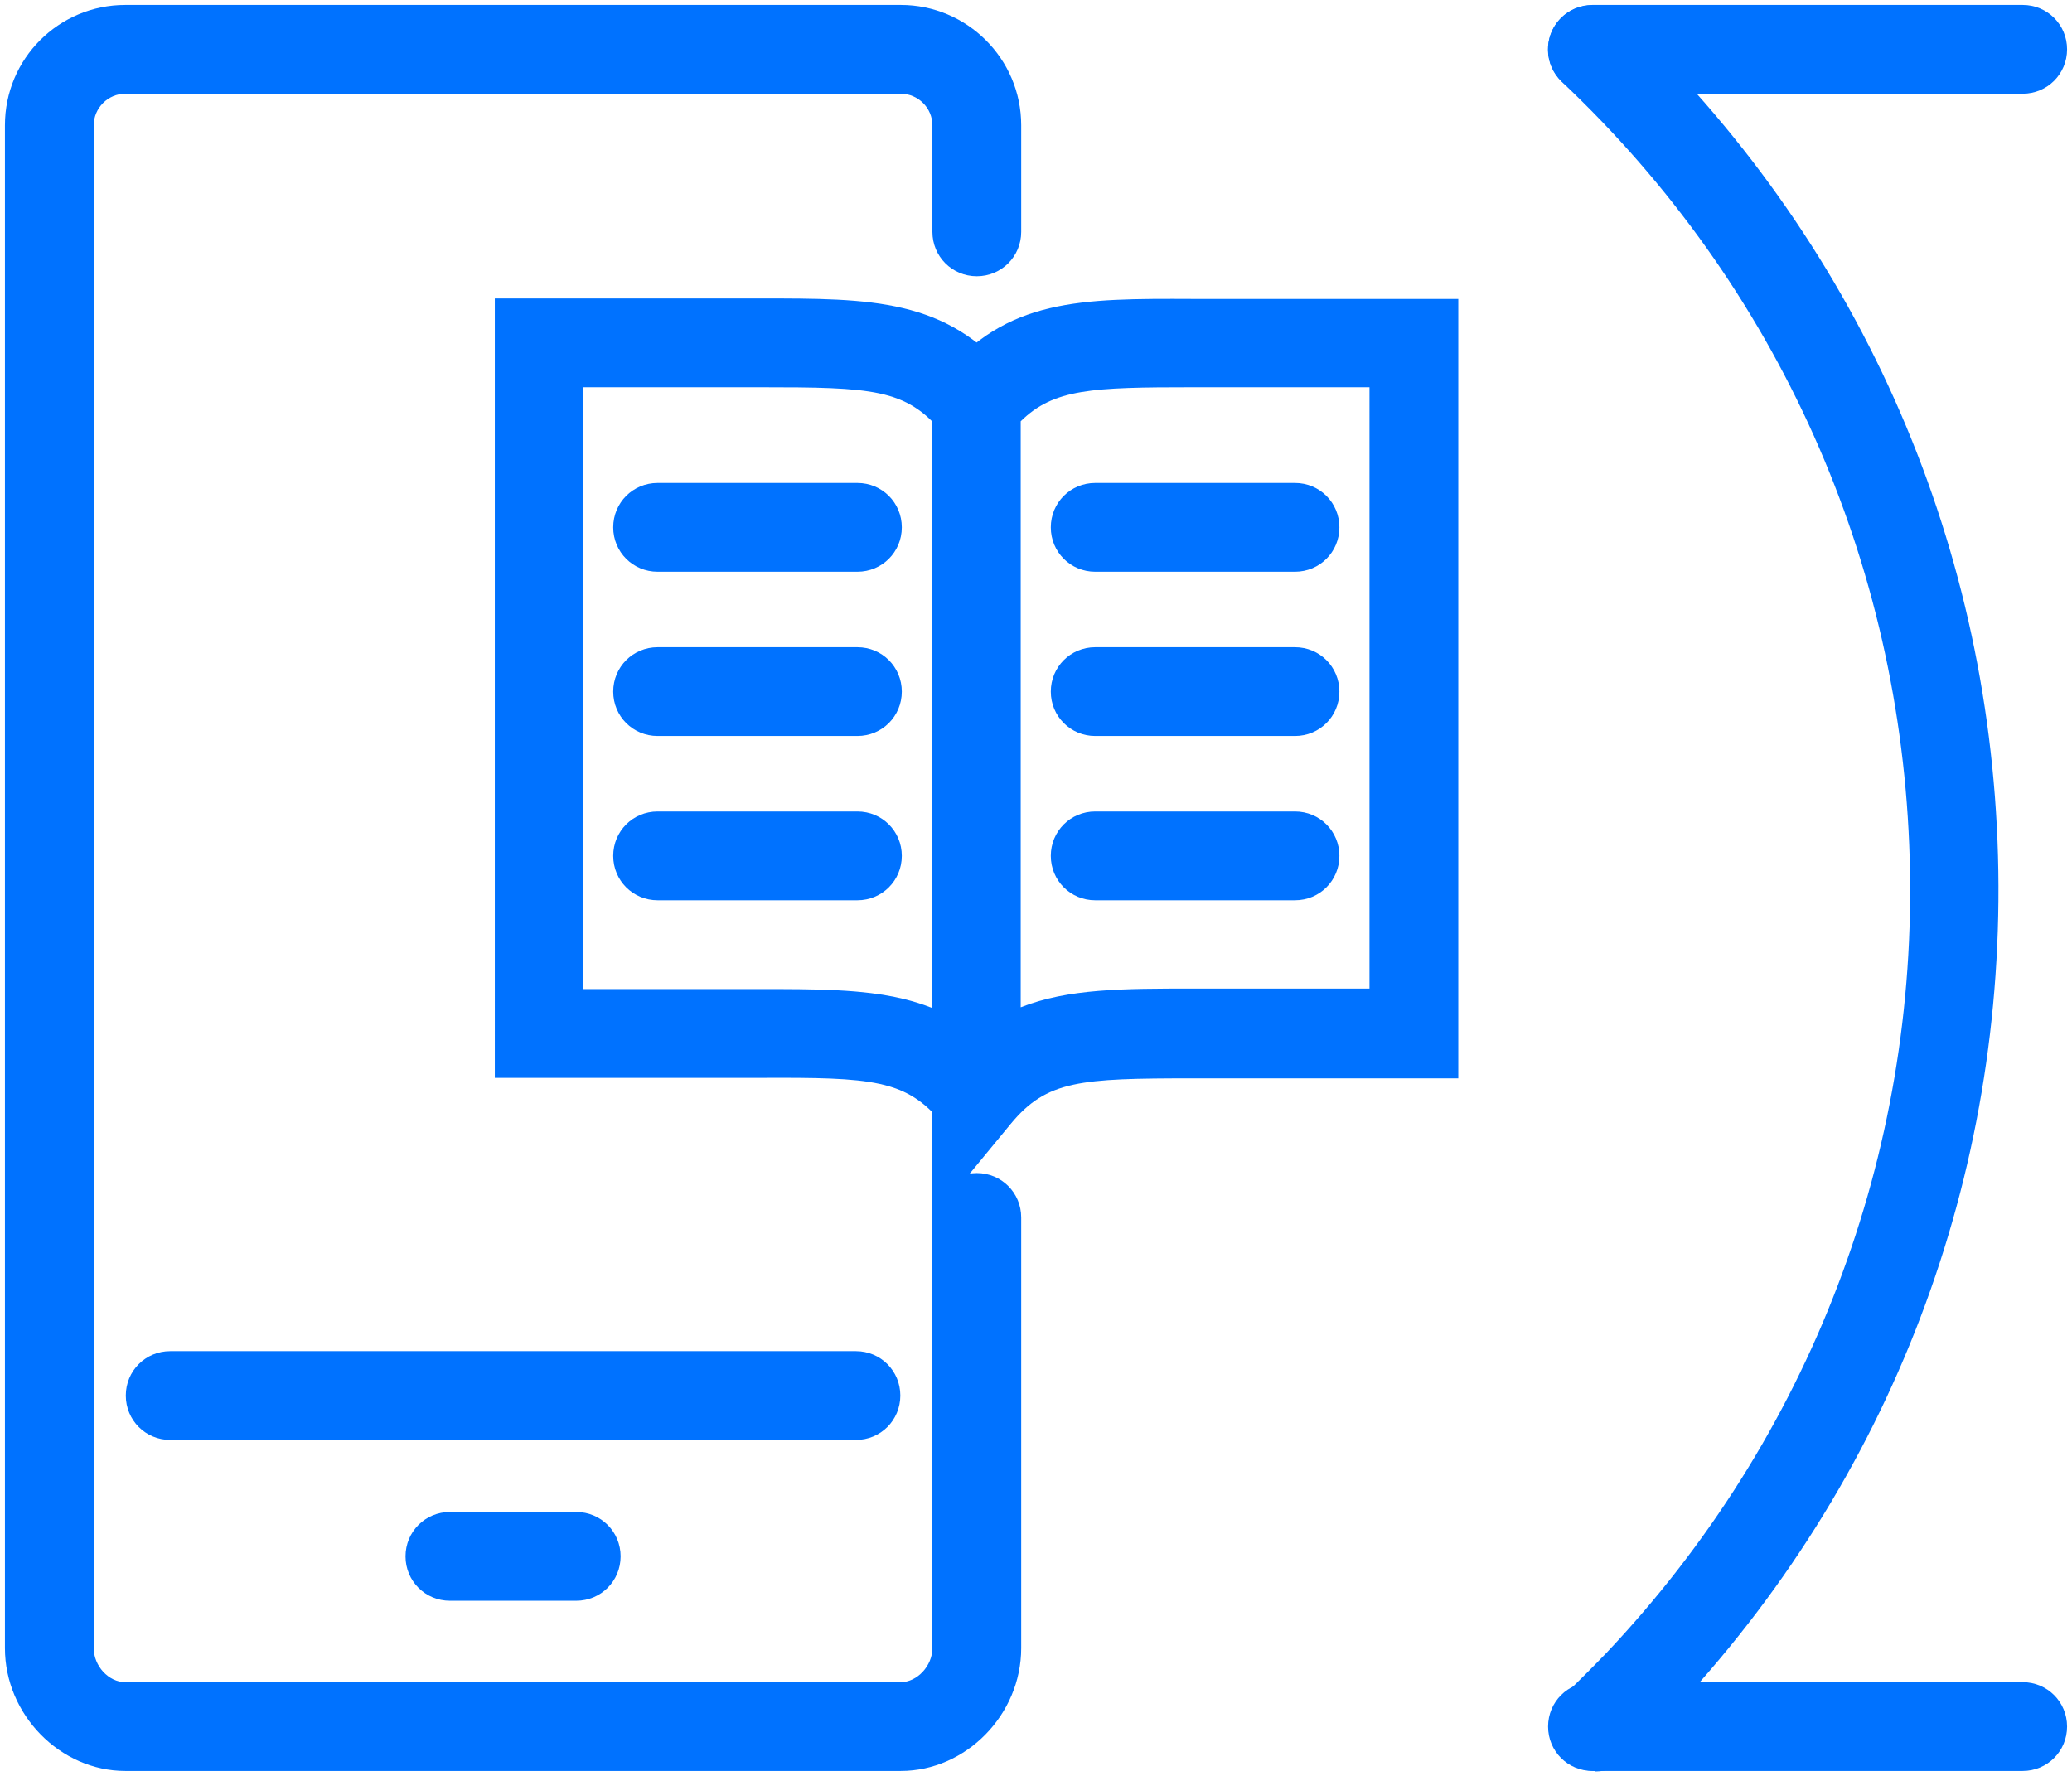 <svg width="42" height="36" viewBox="0 0 42 36" fill="none" xmlns="http://www.w3.org/2000/svg">
  <g>
    <g>
      <path d="M18.89,24.7V7.88l.21-.25c1.3-1.58,2.8-1.58,5.09-1.57h.38s4.99,0,4.99,0v15.8h-4.99s-.38,0-.38,0c-2.3,0-2.97.04-3.7.92l-1.59,1.93ZM20.69,8.54v11.88c.96-.38,2.08-.38,3.5-.38h3.57V7.85h-3.19s-.39,0-.39,0c-2.04,0-2.82.03-3.49.69Z" style="fill: #0072ff;"/>
      <path d="M19.79,23.1c-.26,0-.52-.11-.69-.33-.73-.89-1.42-.93-3.7-.92h-.38s-4.99,0-4.99,0V6.05h4.99s.38,0,.38,0c2.27,0,3.78,0,5.09,1.57.32.38.26.95-.12,1.27-.38.32-.95.26-1.27-.12-.73-.89-1.42-.92-3.7-.92h-.39s-3.19,0-3.19,0v12.2h3.57c2.28,0,3.79,0,5.09,1.58.32.38.26.95-.12,1.27-.17.14-.37.21-.57.21Z" style="fill: #0072ff;"/>
    </g>
    <g>
      <g>
        <path d="M17.38,11.59h-4.05c-.5,0-.9-.4-.9-.9s.4-.9.9-.9h4.05c.5,0,.9.4.9.9s-.4.9-.9.9Z" style="fill: #0072ff;"/>
        <path d="M17.38,14.92h-4.05c-.5,0-.9-.4-.9-.9s.4-.9.9-.9h4.05c.5,0,.9.4.9.9s-.4.9-.9.9Z" style="fill: #0072ff;"/>
        <path d="M17.38,18.25h-4.05c-.5,0-.9-.4-.9-.9s.4-.9.9-.9h4.05c.5,0,.9.4.9.9s-.4.9-.9.9Z" style="fill: #0072ff;"/>
      </g>
      <g>
        <path d="M26.25,11.59h-4.05c-.5,0-.9-.4-.9-.9s.4-.9.9-.9h4.05c.5,0,.9.4.9.9s-.4.9-.9.9Z" style="fill: #0072ff;"/>
        <path d="M26.25,14.92h-4.05c-.5,0-.9-.4-.9-.9s.4-.9.9-.9h4.05c.5,0,.9.4.9.9s-.4.9-.9.9Z" style="fill: #0072ff;"/>
        <path d="M26.25,18.25h-4.05c-.5,0-.9-.4-.9-.9s.4-.9.9-.9h4.05c.5,0,.9.4.9.9s-.4.9-.9.9Z" style="fill: #0072ff;"/>
      </g>
    </g>
    <g>
      <path d="M18.26,35.9H2.54c-1.32,0-2.44-1.14-2.44-2.49V2.54C.1,1.19,1.19.1,2.54.1h15.72c1.34,0,2.44,1.09,2.44,2.44v2.16c0,.5-.4.9-.9.9s-.9-.4-.9-.9v-2.16c0-.35-.29-.64-.64-.64H2.54c-.35,0-.64.29-.64.64v30.87c0,.36.3.69.64.69h15.72c.33,0,.64-.33.64-.69v-8.73c0-.5.4-.9.9-.9s.9.4.9.9v8.73c0,1.35-1.12,2.49-2.44,2.49Z" style="fill: #0072ff;"/>
      <path d="M17.35,29.19H3.45c-.5,0-.9-.4-.9-.9s.4-.9.9-.9h13.9c.5,0,.9.4.9.9s-.4.9-.9.9Z" style="fill: #0072ff;"/>
      <path d="M11.68,32.45h-2.56c-.5,0-.9-.4-.9-.9s.4-.9.9-.9h2.56c.5,0,.9.4.9.9s-.4.9-.9.9Z" style="fill: #0072ff;"/>
    </g>
  </g>
  <g>
    <path d="M41,35.9h-8.72c-.5,0-.9-.4-.9-.9s.4-.9.9-.9h8.72c.5,0,.9.4.9.9s-.4.9-.9.9Z" style="fill: #0072ff;"/>
    <path d="M41,1.9h-8.72c-.5,0-.9-.4-.9-.9s.4-.9.9-.9h8.72c.5,0,.9.4.9.9s-.4.9-.9.9Z" style="fill: #0072ff;"/>
    <path d="M32.34,35.9c-.24,0-.47-.09-.65-.28-.34-.36-.33-.93.03-1.27.28-.27.56-.55.84-.84,4.13-4.37,6.32-10.1,6.15-16.11s-2.67-11.61-7.05-15.74c-.36-.34-.38-.91-.04-1.27.34-.36.91-.38,1.27-.04,4.72,4.46,7.43,10.5,7.61,17s-2.17,12.68-6.64,17.4c-.29.31-.6.62-.9.91-.17.17-.4.25-.62.25Z" style="fill: #0072ff;"/>
  </g>
</svg>